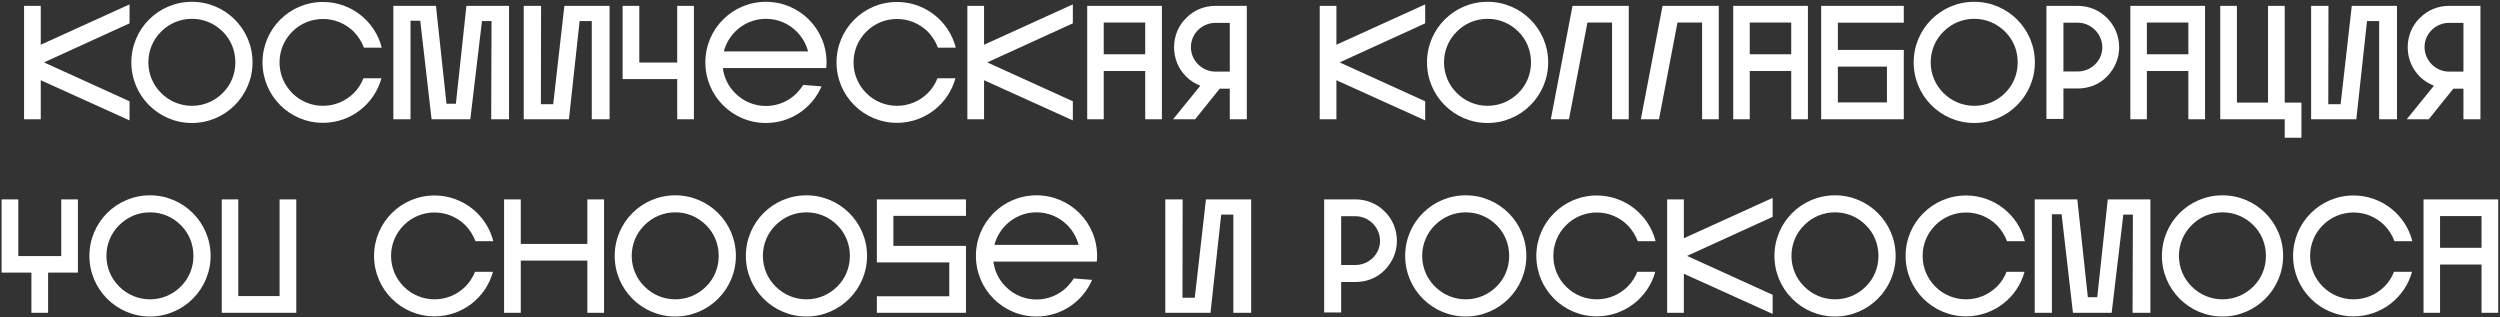 <?xml version="1.0" encoding="UTF-8"?> <svg xmlns="http://www.w3.org/2000/svg" width="1111" height="141" viewBox="0 0 1111 141" fill="none"><rect x="0" y="0" width="1111" height="141" fill="#333333" stroke="none"/> <path d="M57.567 1.952L18.111 19.88V2.6H10.695V53H18.111V35.648L57.567 53.504V45.008L19.551 27.728L57.567 10.376V1.952ZM112.225 27.728C112.225 12.824 100.129 0.8 85.297 0.8C70.393 0.8 58.369 12.824 58.369 27.728C58.369 42.56 70.393 54.656 85.297 54.656C100.129 54.656 112.225 42.56 112.225 27.728ZM65.929 27.728C65.929 22.544 67.945 17.648 71.617 14.048C75.289 10.376 80.113 8.36 85.297 8.36C90.481 8.36 95.305 10.376 98.977 14.048C102.649 17.648 104.593 22.544 104.593 27.728C104.593 32.84 102.649 37.736 98.977 41.336C95.305 45.008 90.481 47.024 85.297 47.024C80.113 47.024 75.289 45.008 71.617 41.336C67.945 37.736 65.929 32.84 65.929 27.728ZM169.506 34.784H161.514C160.578 37.232 159.138 39.464 157.194 41.408C153.522 45.008 148.698 47.024 143.514 47.024C138.402 47.024 133.506 45.008 129.906 41.408C126.234 37.736 124.218 32.912 124.218 27.728C124.218 22.544 126.234 17.72 129.906 14.048C133.506 10.448 138.402 8.432 143.514 8.432C148.698 8.432 153.522 10.448 157.194 14.048C159.21 16.136 160.722 18.512 161.73 21.176H169.65C166.698 9.512 156.114 0.872 143.514 0.872C128.682 0.872 116.658 12.896 116.658 27.728C116.658 42.56 128.682 54.584 143.514 54.584C155.97 54.584 166.41 46.16 169.506 34.784ZM191.796 53H209.004L214.188 9.368H218.436L218.292 53H226.212V2.6H207.276L202.596 46.088H198.42L193.74 2.6H174.804V53H182.436V9.224H186.756L191.796 53ZM232.742 2.6V53H252.83L257.582 9.368H262.982V53H270.902V2.6H250.814L245.846 46.304H240.374L240.446 2.6H232.742ZM300.951 2.6V27.8H284.103V2.6H276.687V35.144H300.951V53H308.367V2.6H300.951ZM365.086 38.384L356.95 37.736C356.158 39.032 355.15 40.256 354.07 41.408C350.398 45.08 345.574 47.096 340.39 47.096C335.206 47.096 330.382 45.08 326.71 41.408C323.686 38.384 321.742 34.496 321.238 30.248H367.174C367.246 29.456 367.318 28.592 367.318 27.728C367.318 12.824 355.294 0.8 340.39 0.8C325.486 0.8 313.462 12.824 313.462 27.728C313.462 42.632 325.486 54.656 340.39 54.656C351.478 54.656 360.982 47.96 365.086 38.384ZM340.39 8.36C345.574 8.36 350.398 10.376 354.07 14.048C356.518 16.496 358.246 19.592 359.11 22.832H321.67C322.534 19.592 324.262 16.496 326.71 14.048C330.382 10.376 335.206 8.36 340.39 8.36ZM424.599 34.784H416.607C415.671 37.232 414.231 39.464 412.287 41.408C408.615 45.008 403.791 47.024 398.607 47.024C393.495 47.024 388.599 45.008 384.999 41.408C381.327 37.736 379.311 32.912 379.311 27.728C379.311 22.544 381.327 17.72 384.999 14.048C388.599 10.448 393.495 8.432 398.607 8.432C403.791 8.432 408.615 10.448 412.287 14.048C414.303 16.136 415.815 18.512 416.823 21.176H424.743C421.791 9.512 411.207 0.872 398.607 0.872C383.775 0.872 371.751 12.896 371.751 27.728C371.751 42.56 383.775 54.584 398.607 54.584C411.063 54.584 421.503 46.16 424.599 34.784ZM476.77 1.952L437.314 19.88V2.6H429.898V53H437.314V35.648L476.77 53.504V45.008L438.754 27.728L476.77 10.376V1.952ZM490.501 53V31.544H508.933V53H516.349V2.6H483.157V53H490.501ZM490.501 10.016H508.933V24.128H490.501V10.016ZM542.057 39.392H546.521V53H554.081V2.6H540.185C535.217 2.6 530.609 4.472 527.153 8C523.625 11.384 521.753 16.136 521.753 20.96C521.753 25.928 523.625 30.536 527.153 34.064C528.953 35.864 531.113 37.16 533.417 38.096L521.321 53H531.113L542.057 39.392ZM540.185 10.16H546.521V31.832H540.185C534.209 31.832 529.241 26.936 529.241 20.96C529.241 14.912 534.209 10.16 540.185 10.16ZM633.356 1.952L593.9 19.88V2.6H586.484V53H593.9V35.648L633.356 53.504V45.008L595.34 27.728L633.356 10.376V1.952ZM688.014 27.728C688.014 12.824 675.918 0.8 661.086 0.8C646.182 0.8 634.158 12.824 634.158 27.728C634.158 42.56 646.182 54.656 661.086 54.656C675.918 54.656 688.014 42.56 688.014 27.728ZM641.718 27.728C641.718 22.544 643.734 17.648 647.406 14.048C651.078 10.376 655.902 8.36 661.086 8.36C666.27 8.36 671.094 10.376 674.766 14.048C678.438 17.648 680.382 22.544 680.382 27.728C680.382 32.84 678.438 37.736 674.766 41.336C671.094 45.008 666.27 47.024 661.086 47.024C655.902 47.024 651.078 45.008 647.406 41.336C643.734 37.736 641.718 32.84 641.718 27.728ZM697.249 53L705.457 10.016H716.401V53H723.817V2.6H698.833L689.185 53H697.249ZM737.257 53L745.465 10.016H756.409V53H763.825V2.6H738.841L729.193 53H737.257ZM777.587 53V31.544H796.019V53H803.435V2.6H770.243V53H777.587ZM777.587 10.016H796.019V24.128H777.587V10.016ZM816.742 10.088H846.046V2.6H809.326V53H846.046V22.184H816.742V10.088ZM816.742 29.6H838.558V45.512H816.742V29.6ZM904.295 27.728C904.295 12.824 892.199 0.8 877.367 0.8C862.463 0.8 850.439 12.824 850.439 27.728C850.439 42.56 862.463 54.656 877.367 54.656C892.199 54.656 904.295 42.56 904.295 27.728ZM857.999 27.728C857.999 22.544 860.015 17.648 863.687 14.048C867.359 10.376 872.183 8.36 877.367 8.36C882.551 8.36 887.375 10.376 891.047 14.048C894.719 17.648 896.663 22.544 896.663 27.728C896.663 32.84 894.719 37.736 891.047 41.336C887.375 45.008 882.551 47.024 877.367 47.024C872.183 47.024 867.359 45.008 863.687 41.336C860.015 37.736 857.999 32.84 857.999 27.728ZM923.325 2.6H909.429V52.856H916.989V39.32H923.325C928.293 39.32 932.973 37.52 936.357 33.992C939.813 30.464 941.757 25.928 941.757 21.032C941.757 16.064 939.813 11.384 936.357 8C932.973 4.544 928.293 2.6 923.325 2.6ZM923.325 31.76H916.989V10.088H923.325C929.301 10.088 934.269 15.056 934.269 21.032C934.269 27.008 929.301 31.76 923.325 31.76ZM954.071 53V31.544H972.503V53H979.919V2.6H946.727V53H954.071ZM954.071 10.016H972.503V24.128H954.071V10.016ZM986.675 2.6V53H1015.33V61.208H1022.75V45.584H1015.33V2.6H1007.91V45.584H994.091V2.6H986.675ZM1027.06 2.6V53H1047.15L1051.9 9.368H1057.3V53H1065.22V2.6H1045.13L1040.17 46.304H1034.69L1034.77 2.6H1027.06ZM1090.28 39.392H1094.75V53H1102.31V2.6H1088.41C1083.44 2.6 1078.84 4.472 1075.38 8C1071.85 11.384 1069.98 16.136 1069.98 20.96C1069.98 25.928 1071.85 30.536 1075.38 34.064C1077.18 35.864 1079.34 37.16 1081.64 38.096L1069.55 53H1079.34L1090.28 39.392ZM1088.41 10.16H1094.75V31.832H1088.41C1082.44 31.832 1077.47 26.936 1077.47 20.96C1077.47 14.912 1082.44 10.16 1088.41 10.16ZM0.711 121.144H13.959V139H21.375V121.144H34.623V88.6H27.207V113.8H8.127V88.6H0.711V121.144ZM93.592 113.728C93.592 98.824 81.496 86.8 66.664 86.8C51.76 86.8 39.736 98.824 39.736 113.728C39.736 128.56 51.76 140.656 66.664 140.656C81.496 140.656 93.592 128.56 93.592 113.728ZM47.296 113.728C47.296 108.544 49.312 103.648 52.984 100.048C56.656 96.376 61.48 94.36 66.664 94.36C71.848 94.36 76.672 96.376 80.344 100.048C84.016 103.648 85.96 108.544 85.96 113.728C85.96 118.84 84.016 123.736 80.344 127.336C76.672 131.008 71.848 133.024 66.664 133.024C61.48 133.024 56.656 131.008 52.984 127.336C49.312 123.736 47.296 118.84 47.296 113.728ZM124.251 88.6V131.584H105.891V88.6H98.547V139H131.667V88.6H124.251ZM219.076 120.784H211.084C210.148 123.232 208.708 125.464 206.764 127.408C203.092 131.008 198.268 133.024 193.084 133.024C187.972 133.024 183.076 131.008 179.476 127.408C175.804 123.736 173.788 118.912 173.788 113.728C173.788 108.544 175.804 103.72 179.476 100.048C183.076 96.448 187.972 94.432 193.084 94.432C198.268 94.432 203.092 96.448 206.764 100.048C208.78 102.136 210.292 104.512 211.3 107.176H219.22C216.268 95.512 205.684 86.872 193.084 86.872C178.252 86.872 166.228 98.896 166.228 113.728C166.228 128.56 178.252 140.584 193.084 140.584C205.54 140.584 215.98 132.16 219.076 120.784ZM231.431 115.816H261.023V139H268.439V88.6H261.023V108.4H231.431V88.6H224.015V139H231.431V115.816ZM327.029 113.728C327.029 98.824 314.933 86.8 300.101 86.8C285.197 86.8 273.173 98.824 273.173 113.728C273.173 128.56 285.197 140.656 300.101 140.656C314.933 140.656 327.029 128.56 327.029 113.728ZM280.733 113.728C280.733 108.544 282.749 103.648 286.421 100.048C290.093 96.376 294.917 94.36 300.101 94.36C305.285 94.36 310.109 96.376 313.781 100.048C317.453 103.648 319.397 108.544 319.397 113.728C319.397 118.84 317.453 123.736 313.781 127.336C310.109 131.008 305.285 133.024 300.101 133.024C294.917 133.024 290.093 131.008 286.421 127.336C282.749 123.736 280.733 118.84 280.733 113.728ZM385.318 113.728C385.318 98.824 373.222 86.8 358.39 86.8C343.486 86.8 331.462 98.824 331.462 113.728C331.462 128.56 343.486 140.656 358.39 140.656C373.222 140.656 385.318 128.56 385.318 113.728ZM339.022 113.728C339.022 108.544 341.038 103.648 344.71 100.048C348.382 96.376 353.206 94.36 358.39 94.36C363.574 94.36 368.398 96.376 372.07 100.048C375.742 103.648 377.686 108.544 377.686 113.728C377.686 118.84 375.742 123.736 372.07 127.336C368.398 131.008 363.574 133.024 358.39 133.024C353.206 133.024 348.382 131.008 344.71 127.336C341.038 123.736 339.022 118.84 339.022 113.728ZM421.863 116.608H389.679V88.6H429.279V95.944H397.023V109.264H429.279V139H389.679V131.656H421.863V116.608ZM485.321 124.384L477.185 123.736C476.393 125.032 475.385 126.256 474.305 127.408C470.633 131.08 465.809 133.096 460.625 133.096C455.441 133.096 450.617 131.08 446.945 127.408C443.921 124.384 441.977 120.496 441.473 116.248H487.409C487.481 115.456 487.553 114.592 487.553 113.728C487.553 98.824 475.529 86.8 460.625 86.8C445.721 86.8 433.697 98.824 433.697 113.728C433.697 128.632 445.721 140.656 460.625 140.656C471.713 140.656 481.217 133.96 485.321 124.384ZM460.625 94.36C465.809 94.36 470.633 96.376 474.305 100.048C476.753 102.496 478.481 105.592 479.345 108.832H441.905C442.769 105.592 444.497 102.496 446.945 100.048C450.617 96.376 455.441 94.36 460.625 94.36ZM517.859 88.6V139H537.947L542.699 95.368H548.099V139H556.019V88.6H535.931L530.963 132.304H525.491L525.563 88.6H517.859ZM602.349 88.6H588.453V138.856H596.013V125.32H602.349C607.317 125.32 611.997 123.52 615.381 119.992C618.837 116.464 620.781 111.928 620.781 107.032C620.781 102.064 618.837 97.384 615.381 94C611.997 90.544 607.317 88.6 602.349 88.6ZM602.349 117.76H596.013V96.088H602.349C608.325 96.088 613.293 101.056 613.293 107.032C613.293 113.008 608.325 117.76 602.349 117.76ZM678.311 113.728C678.311 98.824 666.215 86.8 651.383 86.8C636.479 86.8 624.455 98.824 624.455 113.728C624.455 128.56 636.479 140.656 651.383 140.656C666.215 140.656 678.311 128.56 678.311 113.728ZM632.015 113.728C632.015 108.544 634.031 103.648 637.703 100.048C641.375 96.376 646.199 94.36 651.383 94.36C656.567 94.36 661.391 96.376 665.062 100.048C668.735 103.648 670.679 108.544 670.679 113.728C670.679 118.84 668.735 123.736 665.062 127.336C661.391 131.008 656.567 133.024 651.383 133.024C646.199 133.024 641.375 131.008 637.703 127.336C634.031 123.736 632.015 118.84 632.015 113.728ZM735.592 120.784H727.6C726.664 123.232 725.224 125.464 723.28 127.408C719.608 131.008 714.784 133.024 709.6 133.024C704.488 133.024 699.592 131.008 695.992 127.408C692.32 123.736 690.304 118.912 690.304 113.728C690.304 108.544 692.32 103.72 695.992 100.048C699.592 96.448 704.488 94.432 709.6 94.432C714.784 94.432 719.608 96.448 723.28 100.048C725.296 102.136 726.808 104.512 727.816 107.176H735.736C732.784 95.512 722.2 86.872 709.6 86.872C694.768 86.872 682.744 98.896 682.744 113.728C682.744 128.56 694.768 140.584 709.6 140.584C722.056 140.584 732.496 132.16 735.592 120.784ZM787.762 87.952L748.306 105.88V88.6H740.89V139H748.306V121.648L787.762 139.504V131.008L749.746 113.728L787.762 96.376V87.952ZM842.42 113.728C842.42 98.824 830.324 86.8 815.492 86.8C800.588 86.8 788.564 98.824 788.564 113.728C788.564 128.56 800.588 140.656 815.492 140.656C830.324 140.656 842.42 128.56 842.42 113.728ZM796.124 113.728C796.124 108.544 798.14 103.648 801.812 100.048C805.484 96.376 810.308 94.36 815.492 94.36C820.676 94.36 825.5 96.376 829.172 100.048C832.844 103.648 834.788 108.544 834.788 113.728C834.788 118.84 832.844 123.736 829.172 127.336C825.5 131.008 820.676 133.024 815.492 133.024C810.308 133.024 805.484 131.008 801.812 127.336C798.14 123.736 796.124 118.84 796.124 113.728ZM899.701 120.784H891.709C890.773 123.232 889.333 125.464 887.389 127.408C883.717 131.008 878.893 133.024 873.709 133.024C868.597 133.024 863.701 131.008 860.101 127.408C856.429 123.736 854.413 118.912 854.413 113.728C854.413 108.544 856.429 103.72 860.101 100.048C863.701 96.448 868.597 94.432 873.709 94.432C878.893 94.432 883.717 96.448 887.389 100.048C889.405 102.136 890.917 104.512 891.925 107.176H899.845C896.893 95.512 886.309 86.872 873.709 86.872C858.877 86.872 846.853 98.896 846.853 113.728C846.853 128.56 858.877 140.584 873.709 140.584C886.165 140.584 896.605 132.16 899.701 120.784ZM921.218 139H938.426L943.61 95.368H947.858L947.714 139H955.634V88.6H936.698L932.018 132.088H927.842L923.162 88.6H904.226V139H911.858V95.224H916.178L921.218 139ZM1014.62 113.728C1014.62 98.824 1002.52 86.8 987.687 86.8C972.783 86.8 960.759 98.824 960.759 113.728C960.759 128.56 972.783 140.656 987.687 140.656C1002.52 140.656 1014.62 128.56 1014.62 113.728ZM968.319 113.728C968.319 108.544 970.335 103.648 974.007 100.048C977.679 96.376 982.503 94.36 987.687 94.36C992.871 94.36 997.695 96.376 1001.37 100.048C1005.04 103.648 1006.98 108.544 1006.98 113.728C1006.98 118.84 1005.04 123.736 1001.37 127.336C997.695 131.008 992.871 133.024 987.687 133.024C982.503 133.024 977.679 131.008 974.007 127.336C970.335 123.736 968.319 118.84 968.319 113.728ZM1071.9 120.784H1063.9C1062.97 123.232 1061.53 125.464 1059.58 127.408C1055.91 131.008 1051.09 133.024 1045.9 133.024C1040.79 133.024 1035.9 131.008 1032.3 127.408C1028.62 123.736 1026.61 118.912 1026.61 113.728C1026.61 108.544 1028.62 103.72 1032.3 100.048C1035.9 96.448 1040.79 94.432 1045.9 94.432C1051.09 94.432 1055.91 96.448 1059.58 100.048C1061.6 102.136 1063.11 104.512 1064.12 107.176H1072.04C1069.09 95.512 1058.5 86.872 1045.9 86.872C1031.07 86.872 1019.05 98.896 1019.05 113.728C1019.05 128.56 1031.07 140.584 1045.9 140.584C1058.36 140.584 1068.8 132.16 1071.9 120.784ZM1084.36 139V117.544H1102.79V139H1110.21V88.6H1077.02V139H1084.36ZM1084.36 96.016H1102.79V110.128H1084.36V96.016Z" fill="white"></path> </svg> 